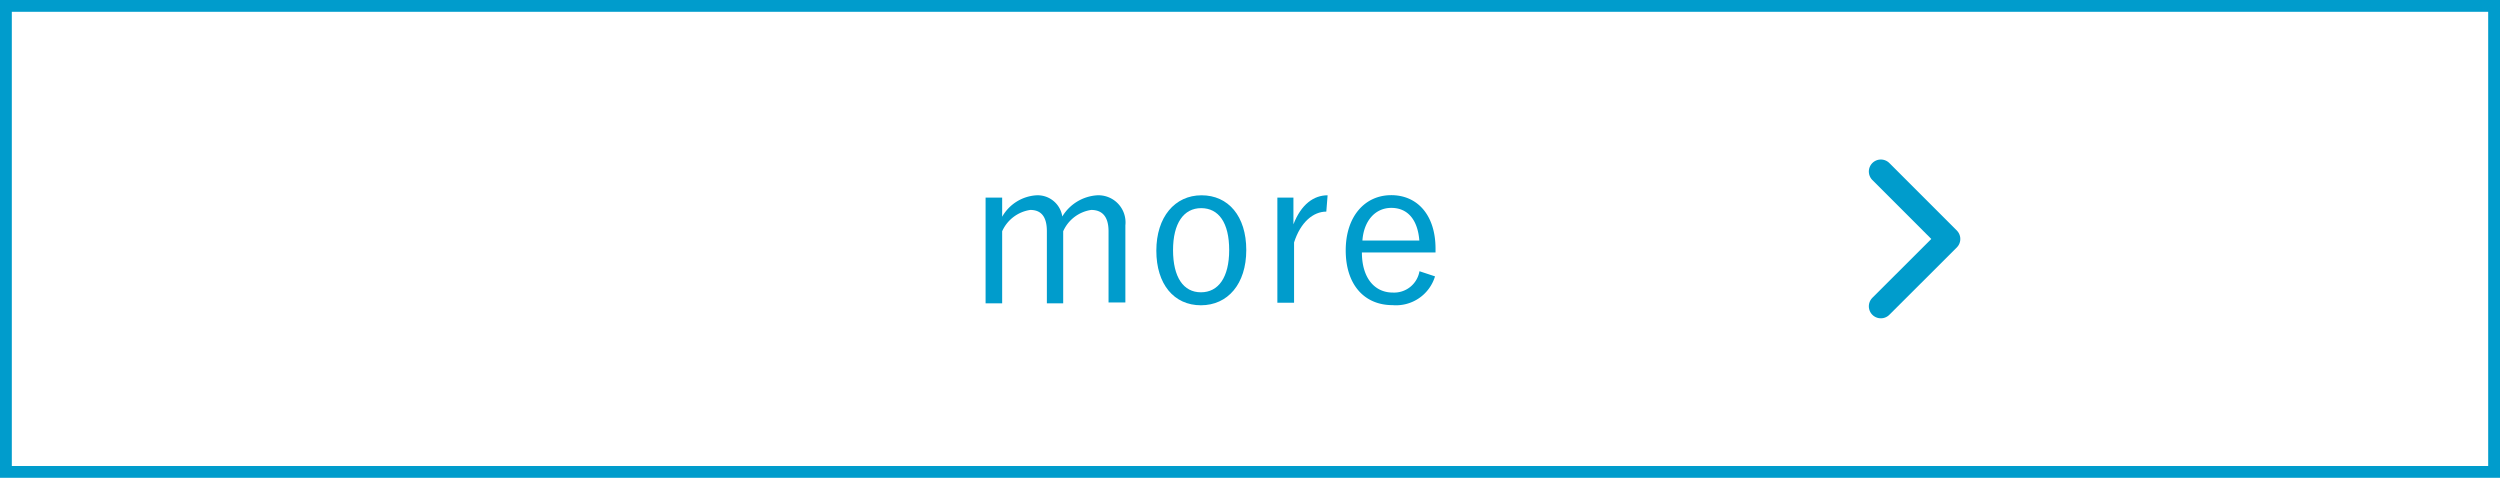 <svg xmlns="http://www.w3.org/2000/svg" width="194.58" height="37.19" viewBox="0 0 194.58 37.19"><defs><style>.cls-1{fill:none;stroke:#009ccc;stroke-linecap:round;stroke-linejoin:round;stroke-width:1.87px;}.cls-2{fill:#009ccc;}</style></defs><title>top-btn03</title><g id="レイヤー_2" data-name="レイヤー 2"><g id="ヘッダー"><polyline class="cls-1" points="146.39 13.35 151.64 18.6 146.39 23.84"/><path class="cls-2" d="M78,16.87a3.3,3.3,0,0,1,2.68-1.67,1.94,1.94,0,0,1,2,1.65A3.43,3.43,0,0,1,85.4,15.2a2.11,2.11,0,0,1,2.19,2.34v6H86.28V18c0-1.15-.5-1.66-1.35-1.66A2.84,2.84,0,0,0,82.75,18v5.61H81.48V18c0-1.18-.48-1.66-1.29-1.66A2.85,2.85,0,0,0,78,18v5.61H76.71V15.38H78Z"/><path class="cls-2" d="M97,19.46c0,2.64-1.44,4.3-3.53,4.3S90,22.13,90,19.51s1.44-4.31,3.52-4.31S97,16.82,97,19.46Zm-5.7,0c0,2.12.81,3.29,2.17,3.29s2.2-1.16,2.2-3.29-.82-3.26-2.18-3.26S91.3,17.38,91.3,19.47Z"/><path class="cls-2" d="M103.23,16.47c-1,0-2,.8-2.51,2.4v4.69h-1.3V15.38h1.25v2.08c.61-1.57,1.59-2.26,2.66-2.26Z"/><path class="cls-2" d="M106,19.65c0,2,1,3.12,2.4,3.12a2,2,0,0,0,2.08-1.66l1.21.4a3.17,3.17,0,0,1-3.3,2.24c-2.21,0-3.65-1.6-3.65-4.26s1.5-4.3,3.54-4.3,3.45,1.55,3.45,4.17v.29Zm4.47-.93c-.13-1.65-.93-2.54-2.18-2.54s-2.14,1-2.25,2.54Z"/><path class="cls-2" d="M193.66.92V36.27H.92V.92H193.66m.92-.92H0V37.19H194.58V0Z"/></g></g></svg>